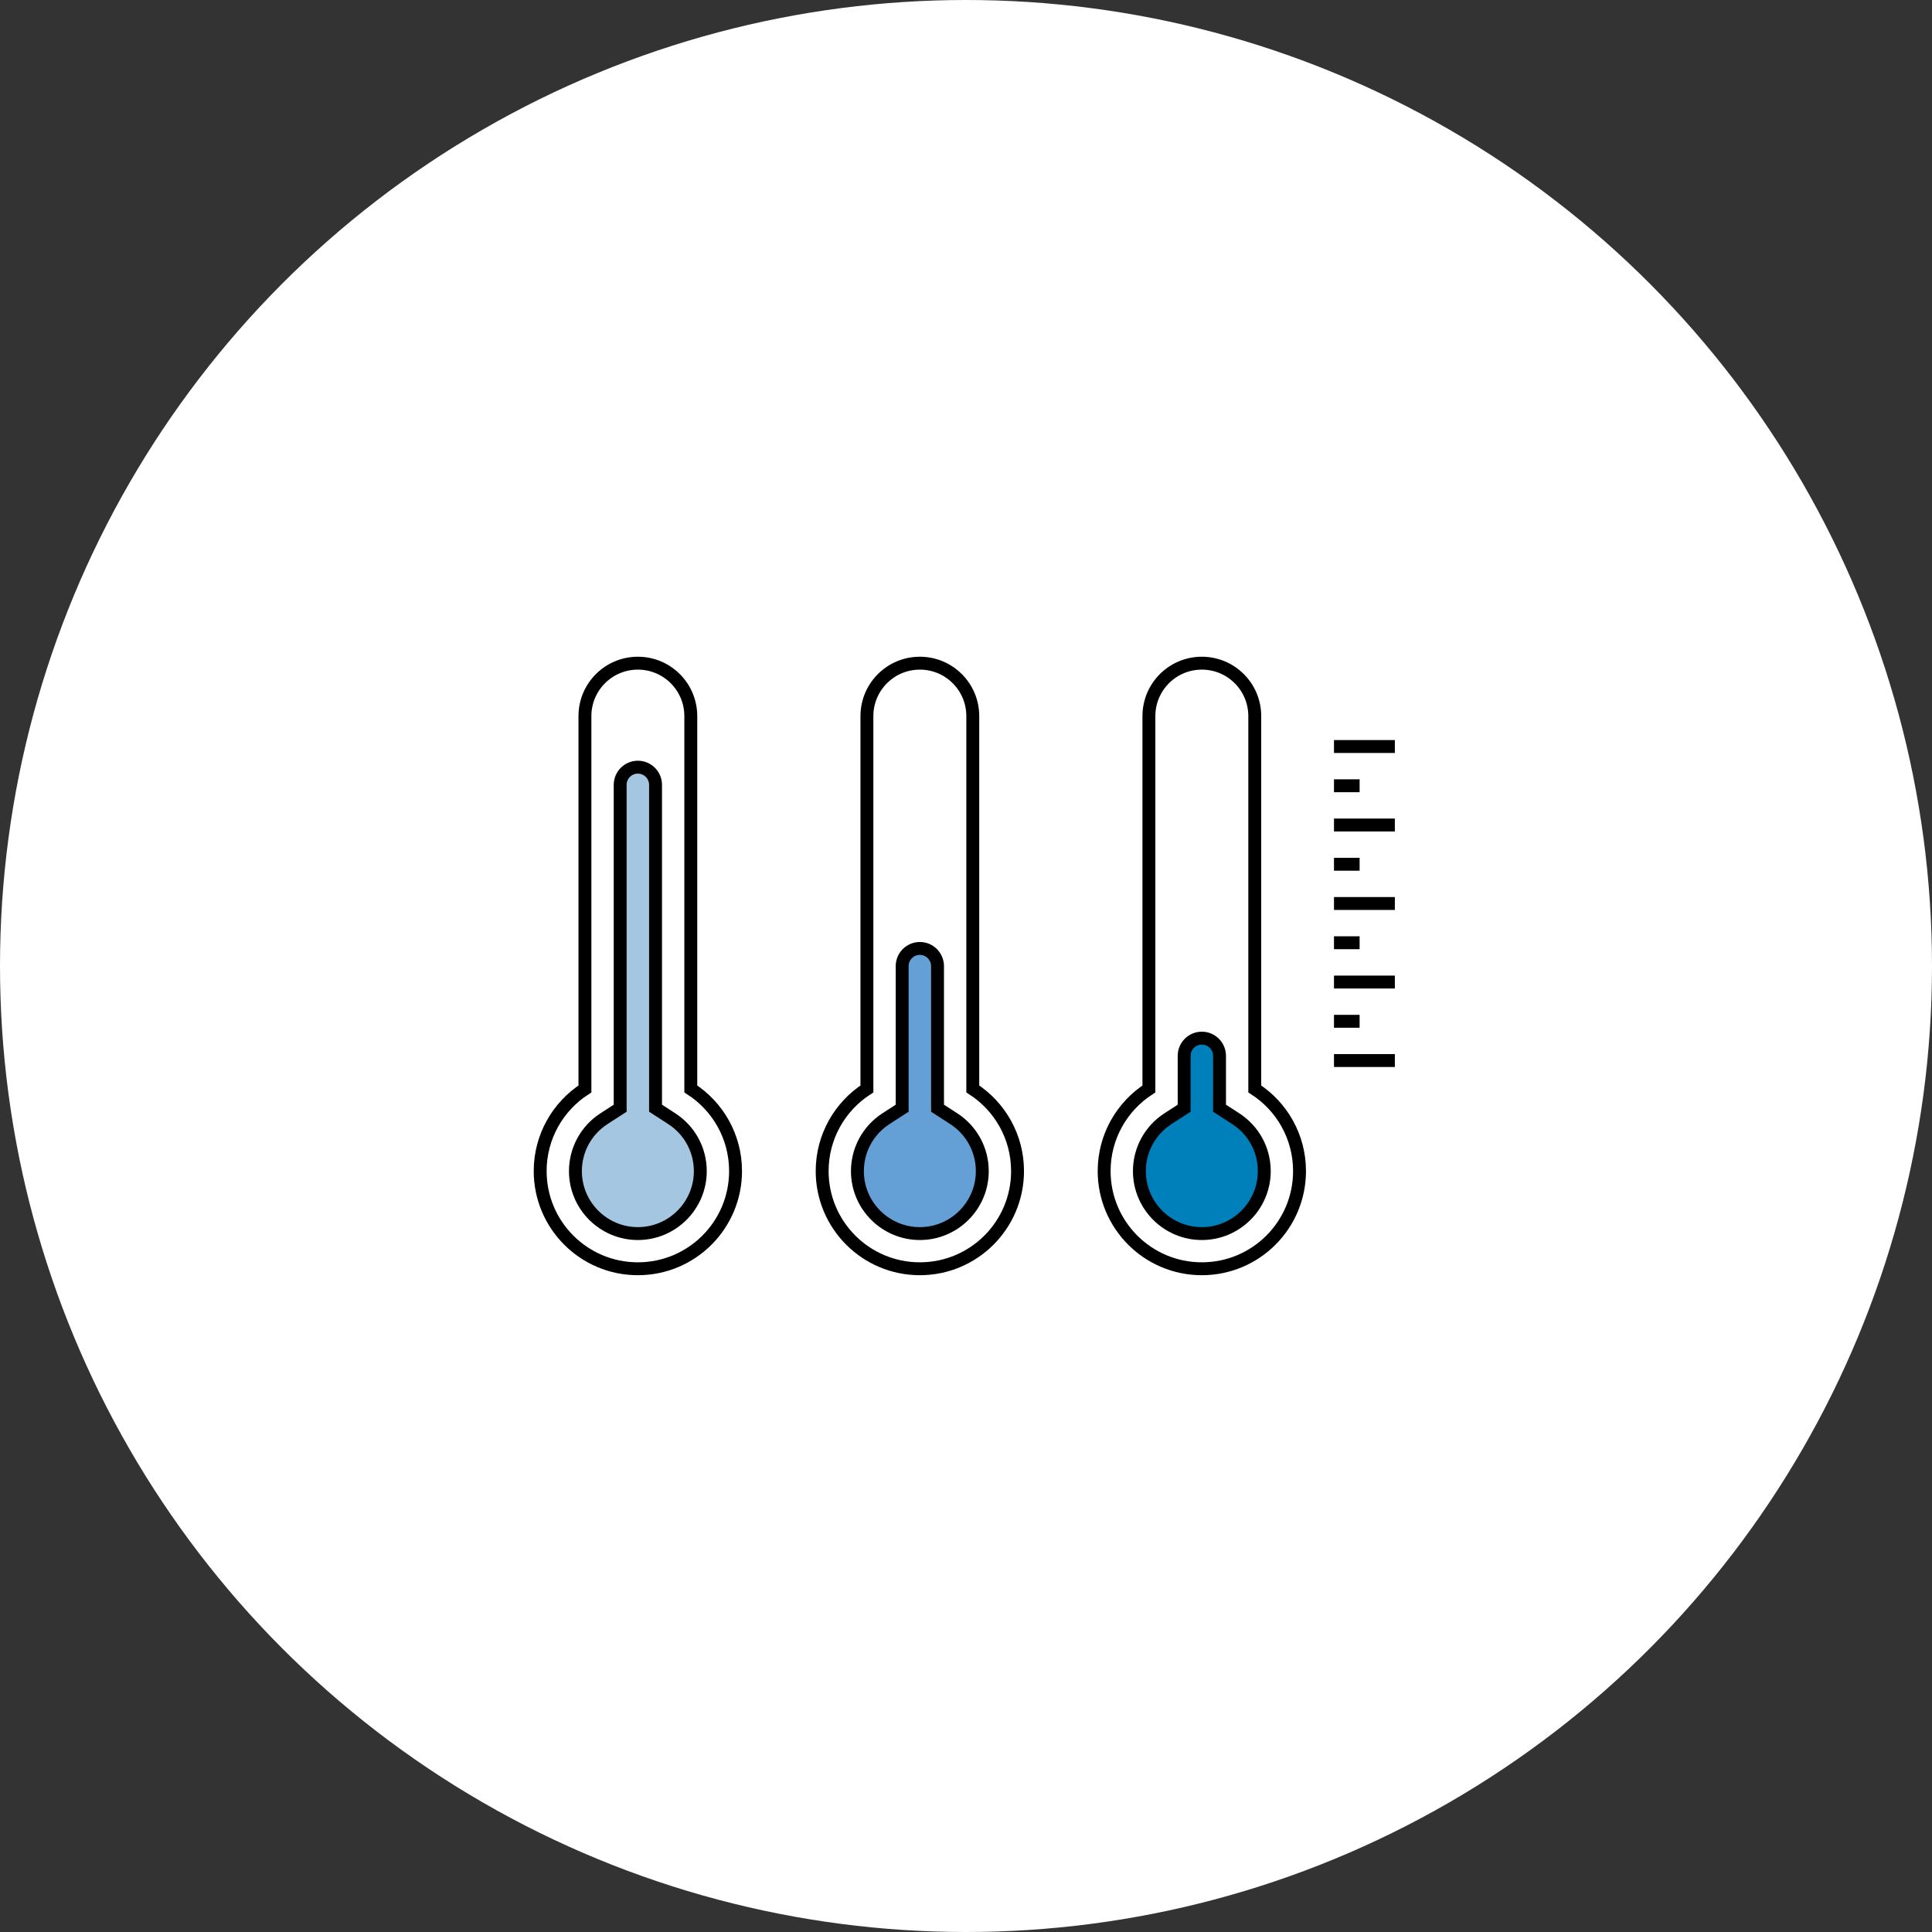 <?xml version="1.0" encoding="UTF-8"?><svg id="_レイヤー_2" xmlns="http://www.w3.org/2000/svg" width="319" height="319" viewBox="0 0 319 319"><rect x="0" y="0" width="319" height="319" fill="#333333" stroke="none"/><defs><style>.cls-1{fill:#a4c6e0;}.cls-1,.cls-2,.cls-3,.cls-4{stroke:#000;stroke-miterlimit:10;stroke-width:2.13px;}.cls-2{fill:none;}.cls-5{fill:#fff;}.cls-3{fill:#64a0d5;}.cls-4{fill:#0080ba;}</style></defs><g id="_レイヤー_1-2"><circle class="cls-5" cx="159.5" cy="159.5" r="159.5"/><path class="cls-2" d="M189.7,179.8v-61.56c0-4.83,3.91-8.74,8.74-8.74h0c4.83,0,8.74,3.91,8.74,8.74v61.56c4.45,2.87,7.39,7.87,7.39,13.56,0,8.91-7.22,16.13-16.13,16.13s-16.13-7.22-16.13-16.13c0-5.69,2.95-10.69,7.39-13.56Z"/><path class="cls-2" d="M143.14,179.8v-61.56c0-4.83,3.91-8.74,8.74-8.74h0c4.83,0,8.74,3.91,8.74,8.74v61.56c4.45,2.87,7.39,7.87,7.39,13.56,0,8.91-7.22,16.13-16.13,16.13s-16.13-7.22-16.13-16.13c0-5.69,2.95-10.69,7.39-13.56Z"/><path class="cls-3" d="M151.88,203.68c5.69,0,10.31-4.63,10.31-10.31,0-3.52-1.77-6.76-4.73-8.67l-2.66-1.72v-23.46c0-1.61-1.31-2.92-2.92-2.92s-2.92,1.31-2.92,2.92v23.46s-2.66,1.72-2.66,1.72c-2.96,1.91-4.73,5.16-4.73,8.67,0,5.69,4.63,10.31,10.31,10.31Z"/><path class="cls-2" d="M96.58,179.8v-61.56c0-4.83,3.91-8.74,8.74-8.74h0c4.83,0,8.74,3.91,8.74,8.74v61.56c4.45,2.87,7.39,7.87,7.39,13.56,0,8.91-7.22,16.13-16.13,16.13-8.91,0-16.13-7.22-16.13-16.13,0-5.69,2.95-10.69,7.39-13.56Z"/><path class="cls-1" d="M105.32,203.68c5.69,0,10.31-4.63,10.31-10.31,0-3.52-1.77-6.76-4.73-8.67l-2.66-1.72v-53.39c0-1.61-1.31-2.92-2.92-2.92s-2.92,1.31-2.92,2.92v53.39s-2.66,1.72-2.66,1.72c-2.96,1.91-4.73,5.16-4.73,8.67,0,5.69,4.63,10.31,10.31,10.31Z"/><line class="cls-2" x1="220.26" y1="123.26" x2="230.31" y2="123.26"/><line class="cls-2" x1="220.26" y1="129.74" x2="224.49" y2="129.74"/><line class="cls-2" x1="220.26" y1="136.22" x2="230.31" y2="136.22"/><line class="cls-2" x1="220.26" y1="142.7" x2="224.49" y2="142.7"/><line class="cls-2" x1="220.26" y1="149.18" x2="230.31" y2="149.18"/><line class="cls-2" x1="220.26" y1="155.66" x2="224.49" y2="155.66"/><line class="cls-2" x1="220.26" y1="162.15" x2="230.31" y2="162.15"/><line class="cls-2" x1="220.26" y1="168.63" x2="224.49" y2="168.63"/><line class="cls-2" x1="220.26" y1="175.11" x2="230.31" y2="175.11"/><path class="cls-4" d="M198.44,203.68c5.69,0,10.31-4.63,10.31-10.31,0-3.52-1.77-6.76-4.73-8.67l-2.66-1.72v-8.65c0-1.61-1.31-2.92-2.92-2.92s-2.92,1.31-2.92,2.92v8.65s-2.66,1.72-2.66,1.72c-2.96,1.91-4.73,5.16-4.73,8.67,0,5.69,4.63,10.31,10.31,10.31Z"/></g></svg>